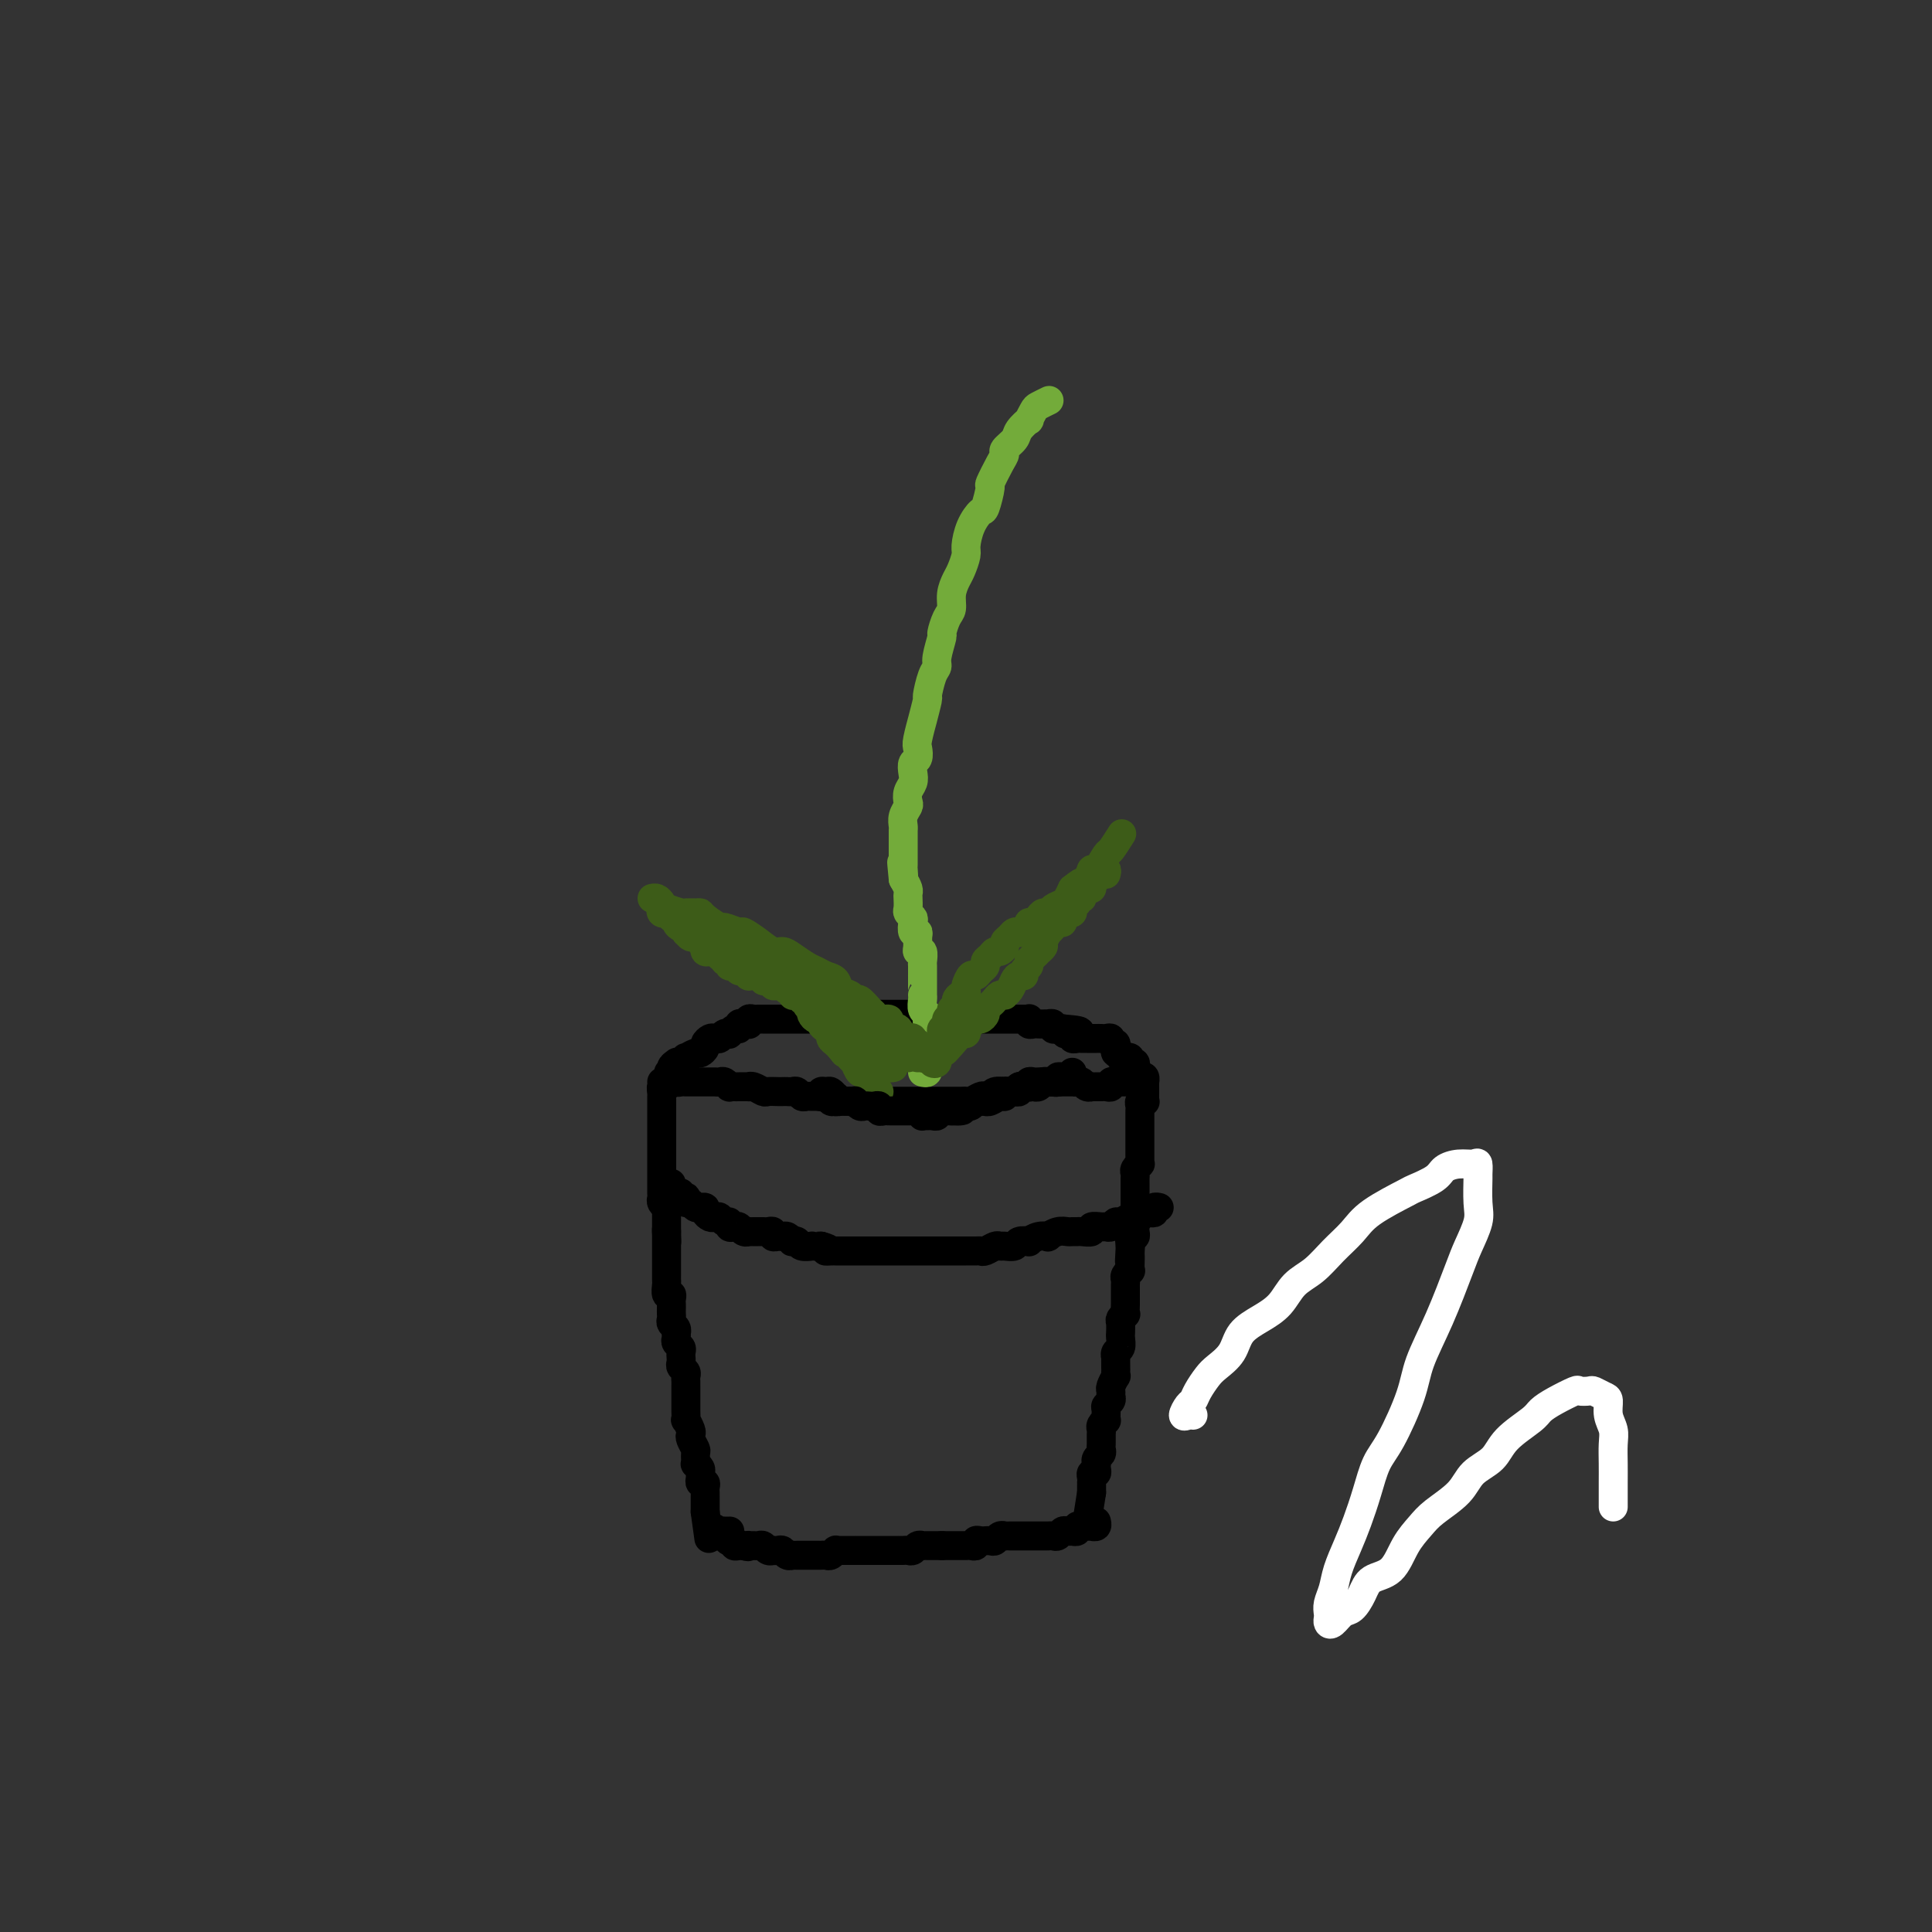 <svg viewBox='0 0 400 400' version='1.1' xmlns='http://www.w3.org/2000/svg' xmlns:xlink='http://www.w3.org/1999/xlink'><rect x="0" y="0" width="400" height="400" fill="#333333" stroke="none"/><g fill='none' stroke='#FFFFFF' stroke-width='6' stroke-linecap='round' stroke-linejoin='round'><path d='M247,293c-0.286,-0.055 -0.572,-0.111 -1,0c-0.428,0.111 -0.998,0.388 -1,0c-0.002,-0.388 0.565,-1.440 1,-2c0.435,-0.560 0.740,-0.627 1,-1c0.260,-0.373 0.477,-1.051 1,-2c0.523,-0.949 1.353,-2.169 2,-3c0.647,-0.831 1.111,-1.274 2,-2c0.889,-0.726 2.204,-1.734 3,-3c0.796,-1.266 1.073,-2.788 2,-4c0.927,-1.212 2.505,-2.112 4,-3c1.495,-0.888 2.907,-1.763 4,-3c1.093,-1.237 1.867,-2.836 3,-4c1.133,-1.164 2.627,-1.892 4,-3c1.373,-1.108 2.627,-2.597 4,-4c1.373,-1.403 2.865,-2.722 4,-4c1.135,-1.278 1.913,-2.517 4,-4c2.087,-1.483 5.482,-3.210 7,-4c1.518,-0.790 1.159,-0.642 2,-1c0.841,-0.358 2.880,-1.222 4,-2c1.120,-0.778 1.319,-1.469 2,-2c0.681,-0.531 1.843,-0.903 3,-1c1.157,-0.097 2.310,0.081 3,0c0.690,-0.081 0.919,-0.421 1,0c0.081,0.421 0.015,1.603 0,2c-0.015,0.397 0.020,0.008 0,1c-0.020,0.992 -0.094,3.364 0,5c0.094,1.636 0.355,2.537 0,4c-0.355,1.463 -1.325,3.489 -2,5c-0.675,1.511 -1.055,2.508 -2,5c-0.945,2.492 -2.455,6.478 -4,10c-1.545,3.522 -3.124,6.579 -4,9c-0.876,2.421 -1.050,4.205 -2,7c-0.950,2.795 -2.677,6.602 -4,9c-1.323,2.398 -2.242,3.386 -3,5c-0.758,1.614 -1.355,3.853 -2,6c-0.645,2.147 -1.340,4.203 -2,6c-0.660,1.797 -1.287,3.336 -2,5c-0.713,1.664 -1.511,3.454 -2,5c-0.489,1.546 -0.667,2.848 -1,4c-0.333,1.152 -0.819,2.153 -1,3c-0.181,0.847 -0.057,1.540 0,2c0.057,0.460 0.045,0.686 0,1c-0.045,0.314 -0.125,0.717 0,1c0.125,0.283 0.454,0.448 1,0c0.546,-0.448 1.308,-1.507 2,-2c0.692,-0.493 1.315,-0.421 2,-1c0.685,-0.579 1.433,-1.811 2,-3c0.567,-1.189 0.954,-2.337 2,-3c1.046,-0.663 2.752,-0.841 4,-2c1.248,-1.159 2.037,-3.301 3,-5c0.963,-1.699 2.100,-2.957 3,-4c0.900,-1.043 1.565,-1.870 3,-3c1.435,-1.130 3.642,-2.561 5,-4c1.358,-1.439 1.868,-2.885 3,-4c1.132,-1.115 2.885,-1.898 4,-3c1.115,-1.102 1.592,-2.523 3,-4c1.408,-1.477 3.749,-3.009 5,-4c1.251,-0.991 1.414,-1.442 2,-2c0.586,-0.558 1.595,-1.222 3,-2c1.405,-0.778 3.206,-1.669 4,-2c0.794,-0.331 0.581,-0.101 1,0c0.419,0.101 1.470,0.074 2,0c0.530,-0.074 0.538,-0.197 1,0c0.462,0.197 1.378,0.712 2,1c0.622,0.288 0.951,0.348 1,1c0.049,0.652 -0.183,1.895 0,3c0.183,1.105 0.781,2.072 1,3c0.219,0.928 0.059,1.816 0,3c-0.059,1.184 -0.016,2.665 0,4c0.016,1.335 0.005,2.524 0,4c-0.005,1.476 -0.002,3.238 0,5'/></g>
<g fill='none' stroke='#000000' stroke-width='6' stroke-linecap='round' stroke-linejoin='round'><path d='M137,226c0.000,0.000 0.000,0.000 0,0c0.000,0.000 0.000,0.000 0,0'/><path d='M137,224c0.392,-0.120 0.785,-0.240 1,0c0.215,0.240 0.254,0.839 0,1c-0.254,0.161 -0.800,-0.115 -1,0c-0.200,0.115 -0.054,0.622 0,1c0.054,0.378 0.014,0.626 0,1c-0.014,0.374 -0.004,0.874 0,1c0.004,0.126 0.001,-0.121 0,0c-0.001,0.121 -0.000,0.611 0,1c0.000,0.389 0.000,0.678 0,1c-0.000,0.322 -0.000,0.678 0,1c0.000,0.322 0.000,0.611 0,1c-0.000,0.389 -0.000,0.877 0,1c0.000,0.123 0.000,-0.121 0,0c-0.000,0.121 -0.000,0.606 0,1c0.000,0.394 0.000,0.697 0,1c-0.000,0.303 -0.000,0.607 0,1c0.000,0.393 0.000,0.875 0,1c-0.000,0.125 -0.000,-0.107 0,0c0.000,0.107 0.000,0.555 0,1c-0.000,0.445 -0.000,0.889 0,1c0.000,0.111 0.000,-0.112 0,0c-0.000,0.112 -0.000,0.559 0,1c0.000,0.441 0.000,0.877 0,1c-0.000,0.123 -0.000,-0.068 0,0c0.000,0.068 0.000,0.396 0,1c-0.000,0.604 -0.000,1.485 0,2c0.000,0.515 0.000,0.663 0,1c-0.000,0.337 -0.001,0.864 0,1c0.001,0.136 0.004,-0.117 0,0c-0.004,0.117 -0.015,0.605 0,1c0.015,0.395 0.057,0.697 0,1c-0.057,0.303 -0.211,0.606 0,1c0.211,0.394 0.789,0.878 1,1c0.211,0.122 0.057,-0.119 0,0c-0.057,0.119 -0.015,0.599 0,1c0.015,0.401 0.004,0.723 0,1c-0.004,0.277 -0.001,0.508 0,1c0.001,0.492 0.001,1.246 0,2'/><path d='M138,255c0.155,4.748 0.041,1.119 0,0c-0.041,-1.119 -0.011,0.274 0,1c0.011,0.726 0.003,0.786 0,1c-0.003,0.214 -0.001,0.582 0,1c0.001,0.418 0.000,0.885 0,1c-0.000,0.115 -0.000,-0.124 0,0c0.000,0.124 0.000,0.610 0,1c-0.000,0.390 -0.000,0.682 0,1c0.000,0.318 0.000,0.661 0,1c-0.000,0.339 -0.001,0.673 0,1c0.001,0.327 0.004,0.647 0,1c-0.004,0.353 -0.015,0.739 0,1c0.015,0.261 0.057,0.399 0,1c-0.057,0.601 -0.211,1.667 0,2c0.211,0.333 0.789,-0.065 1,0c0.211,0.065 0.057,0.595 0,1c-0.057,0.405 -0.016,0.686 0,1c0.016,0.314 0.008,0.661 0,1c-0.008,0.339 -0.016,0.669 0,1c0.016,0.331 0.057,0.662 0,1c-0.057,0.338 -0.211,0.682 0,1c0.211,0.318 0.788,0.610 1,1c0.212,0.390 0.061,0.878 0,1c-0.061,0.122 -0.030,-0.122 0,0c0.030,0.122 0.061,0.611 0,1c-0.061,0.389 -0.212,0.678 0,1c0.212,0.322 0.789,0.678 1,1c0.211,0.322 0.055,0.611 0,1c-0.055,0.389 -0.011,0.878 0,1c0.011,0.122 -0.011,-0.122 0,0c0.011,0.122 0.056,0.610 0,1c-0.056,0.390 -0.211,0.681 0,1c0.211,0.319 0.789,0.667 1,1c0.211,0.333 0.057,0.652 0,1c-0.057,0.348 -0.015,0.723 0,1c0.015,0.277 0.004,0.454 0,1c-0.004,0.546 -0.001,1.461 0,2c0.001,0.539 -0.001,0.703 0,1c0.001,0.297 0.004,0.727 0,1c-0.004,0.273 -0.015,0.388 0,1c0.015,0.612 0.056,1.721 0,2c-0.056,0.279 -0.207,-0.272 0,0c0.207,0.272 0.773,1.367 1,2c0.227,0.633 0.114,0.804 0,1c-0.114,0.196 -0.228,0.416 0,1c0.228,0.584 0.797,1.533 1,2c0.203,0.467 0.040,0.454 0,1c-0.040,0.546 0.042,1.652 0,2c-0.042,0.348 -0.208,-0.060 0,0c0.208,0.060 0.792,0.590 1,1c0.208,0.410 0.042,0.701 0,1c-0.042,0.299 0.041,0.605 0,1c-0.041,0.395 -0.207,0.879 0,1c0.207,0.121 0.788,-0.121 1,0c0.212,0.121 0.057,0.606 0,1c-0.057,0.394 -0.015,0.698 0,1c0.015,0.302 0.004,0.602 0,1c-0.004,0.398 -0.001,0.894 0,1c0.001,0.106 0.000,-0.178 0,0c-0.000,0.178 -0.000,0.817 0,1c0.000,0.183 0.000,-0.091 0,0c-0.000,0.091 -0.000,0.545 0,1'/><path d='M146,313c1.333,9.667 0.667,4.833 0,0'/><path d='M141,224c-0.451,0.008 -0.901,0.015 -1,0c-0.099,-0.015 0.155,-0.053 0,0c-0.155,0.053 -0.718,0.196 -1,0c-0.282,-0.196 -0.282,-0.732 0,-1c0.282,-0.268 0.846,-0.268 1,0c0.154,0.268 -0.103,0.804 0,1c0.103,0.196 0.567,0.053 1,0c0.433,-0.053 0.837,-0.014 1,0c0.163,0.014 0.085,0.004 0,0c-0.085,-0.004 -0.176,-0.001 0,0c0.176,0.001 0.621,0.000 1,0c0.379,-0.000 0.693,-0.000 1,0c0.307,0.000 0.607,-0.000 1,0c0.393,0.000 0.879,0.000 1,0c0.121,-0.000 -0.123,-0.001 0,0c0.123,0.001 0.611,0.004 1,0c0.389,-0.004 0.678,-0.015 1,0c0.322,0.015 0.678,0.057 1,0c0.322,-0.057 0.610,-0.211 1,0c0.390,0.211 0.883,0.789 1,1c0.117,0.211 -0.141,0.057 0,0c0.141,-0.057 0.681,-0.016 1,0c0.319,0.016 0.418,0.008 1,0c0.582,-0.008 1.646,-0.016 2,0c0.354,0.016 -0.004,0.057 0,0c0.004,-0.057 0.368,-0.211 1,0c0.632,0.211 1.531,0.789 2,1c0.469,0.211 0.507,0.057 1,0c0.493,-0.057 1.442,-0.016 2,0c0.558,0.016 0.727,0.008 1,0c0.273,-0.008 0.651,-0.016 1,0c0.349,0.016 0.671,0.057 1,0c0.329,-0.057 0.666,-0.211 1,0c0.334,0.211 0.667,0.789 1,1c0.333,0.211 0.667,0.056 1,0c0.333,-0.056 0.667,-0.011 1,0c0.333,0.011 0.667,-0.011 1,0c0.333,0.011 0.667,0.056 1,0c0.333,-0.056 0.666,-0.211 1,0c0.334,0.211 0.668,0.789 1,1c0.332,0.211 0.663,0.057 1,0c0.337,-0.057 0.682,-0.015 1,0c0.318,0.015 0.610,0.004 1,0c0.390,-0.004 0.878,-0.001 1,0c0.122,0.001 -0.121,0.000 0,0c0.121,-0.000 0.606,-0.000 1,0c0.394,0.000 0.697,0.000 1,0'/><path d='M178,228c5.903,0.619 2.159,0.166 1,0c-1.159,-0.166 0.267,-0.044 1,0c0.733,0.044 0.774,0.012 1,0c0.226,-0.012 0.638,-0.003 1,0c0.362,0.003 0.673,0.001 1,0c0.327,-0.001 0.669,-0.000 1,0c0.331,0.000 0.652,0.000 1,0c0.348,-0.000 0.725,-0.000 1,0c0.275,0.000 0.450,0.000 1,0c0.550,-0.000 1.475,-0.000 2,0c0.525,0.000 0.652,0.000 1,0c0.348,-0.000 0.919,-0.000 1,0c0.081,0.000 -0.329,0.000 0,0c0.329,-0.000 1.397,-0.000 2,0c0.603,0.000 0.743,0.000 1,0c0.257,-0.000 0.632,-0.000 1,0c0.368,0.000 0.727,0.001 1,0c0.273,-0.001 0.458,-0.004 1,0c0.542,0.004 1.440,0.015 2,0c0.560,-0.015 0.780,-0.056 1,0c0.220,0.056 0.439,0.207 1,0c0.561,-0.207 1.465,-0.773 2,-1c0.535,-0.227 0.702,-0.114 1,0c0.298,0.114 0.728,0.228 1,0c0.272,-0.228 0.386,-0.797 1,-1c0.614,-0.203 1.726,-0.040 2,0c0.274,0.040 -0.292,-0.042 0,0c0.292,0.042 1.440,0.208 2,0c0.560,-0.208 0.531,-0.792 1,-1c0.469,-0.208 1.435,-0.042 2,0c0.565,0.042 0.729,-0.041 1,0c0.271,0.041 0.650,0.207 1,0c0.350,-0.207 0.670,-0.788 1,-1c0.330,-0.212 0.671,-0.057 1,0c0.329,0.057 0.648,0.015 1,0c0.352,-0.015 0.738,-0.004 1,0c0.262,0.004 0.399,0.000 1,0c0.601,-0.000 1.666,0.004 2,0c0.334,-0.004 -0.064,-0.015 0,0c0.064,0.015 0.591,0.057 1,0c0.409,-0.057 0.701,-0.211 1,0c0.299,0.211 0.605,0.789 1,1c0.395,0.211 0.879,0.056 1,0c0.121,-0.056 -0.121,-0.014 0,0c0.121,0.014 0.606,0.000 1,0c0.394,-0.000 0.697,0.014 1,0c0.303,-0.014 0.606,-0.056 1,0c0.394,0.056 0.880,0.211 1,0c0.120,-0.211 -0.126,-0.789 0,-1c0.126,-0.211 0.625,-0.057 1,0c0.375,0.057 0.626,0.015 1,0c0.374,-0.015 0.871,-0.004 1,0c0.129,0.004 -0.110,0.001 0,0c0.110,-0.001 0.568,-0.000 1,0c0.432,0.000 0.838,0.000 1,0c0.162,-0.000 0.081,-0.000 0,0'/><path d='M236,223c0.423,-0.120 0.845,-0.239 1,0c0.155,0.239 0.042,0.837 0,1c-0.042,0.163 -0.011,-0.110 0,0c0.011,0.110 0.004,0.604 0,1c-0.004,0.396 -0.005,0.694 0,1c0.005,0.306 0.015,0.621 0,1c-0.015,0.379 -0.057,0.822 0,1c0.057,0.178 0.211,0.089 0,0c-0.211,-0.089 -0.789,-0.179 -1,0c-0.211,0.179 -0.057,0.626 0,1c0.057,0.374 0.015,0.674 0,1c-0.015,0.326 -0.004,0.679 0,1c0.004,0.321 0.001,0.611 0,1c-0.001,0.389 -0.000,0.877 0,1c0.000,0.123 0.000,-0.121 0,0c-0.000,0.121 -0.000,0.606 0,1c0.000,0.394 0.000,0.697 0,1c-0.000,0.303 -0.000,0.606 0,1c0.000,0.394 0.000,0.879 0,1c-0.000,0.121 -0.000,-0.121 0,0c0.000,0.121 0.001,0.606 0,1c-0.001,0.394 -0.004,0.697 0,1c0.004,0.303 0.015,0.606 0,1c-0.015,0.394 -0.057,0.879 0,1c0.057,0.121 0.211,-0.122 0,0c-0.211,0.122 -0.789,0.610 -1,1c-0.211,0.390 -0.057,0.682 0,1c0.057,0.318 0.015,0.663 0,1c-0.015,0.337 -0.004,0.668 0,1c0.004,0.332 0.001,0.666 0,1c-0.001,0.334 -0.000,0.667 0,1c0.000,0.333 0.000,0.667 0,1c-0.000,0.333 -0.000,0.667 0,1c0.000,0.333 0.000,0.667 0,1c-0.000,0.333 -0.000,0.666 0,1c0.000,0.334 0.001,0.668 0,1c-0.001,0.332 -0.004,0.662 0,1c0.004,0.338 0.015,0.685 0,1c-0.015,0.315 -0.056,0.600 0,1c0.056,0.400 0.207,0.915 0,1c-0.207,0.085 -0.774,-0.262 -1,0c-0.226,0.262 -0.113,1.131 0,2'/><path d='M234,258c-0.309,5.655 -0.083,2.294 0,1c0.083,-1.294 0.023,-0.519 0,0c-0.023,0.519 -0.010,0.783 0,1c0.010,0.217 0.017,0.387 0,1c-0.017,0.613 -0.057,1.670 0,2c0.057,0.330 0.211,-0.067 0,0c-0.211,0.067 -0.789,0.596 -1,1c-0.211,0.404 -0.057,0.682 0,1c0.057,0.318 0.015,0.677 0,1c-0.015,0.323 -0.004,0.610 0,1c0.004,0.390 0.001,0.883 0,1c-0.001,0.117 0.001,-0.141 0,0c-0.001,0.141 -0.004,0.682 0,1c0.004,0.318 0.015,0.413 0,1c-0.015,0.587 -0.057,1.668 0,2c0.057,0.332 0.211,-0.083 0,0c-0.211,0.083 -0.789,0.665 -1,1c-0.211,0.335 -0.056,0.422 0,1c0.056,0.578 0.011,1.646 0,2c-0.011,0.354 0.011,-0.006 0,0c-0.011,0.006 -0.056,0.378 0,1c0.056,0.622 0.211,1.494 0,2c-0.211,0.506 -0.789,0.646 -1,1c-0.211,0.354 -0.057,0.922 0,1c0.057,0.078 0.016,-0.335 0,0c-0.016,0.335 -0.008,1.417 0,2c0.008,0.583 0.016,0.667 0,1c-0.016,0.333 -0.057,0.915 0,1c0.057,0.085 0.212,-0.328 0,0c-0.212,0.328 -0.793,1.398 -1,2c-0.207,0.602 -0.041,0.737 0,1c0.041,0.263 -0.042,0.652 0,1c0.042,0.348 0.208,0.653 0,1c-0.208,0.347 -0.792,0.737 -1,1c-0.208,0.263 -0.042,0.399 0,1c0.042,0.601 -0.041,1.666 0,2c0.041,0.334 0.207,-0.064 0,0c-0.207,0.064 -0.788,0.591 -1,1c-0.212,0.409 -0.057,0.701 0,1c0.057,0.299 0.015,0.605 0,1c-0.015,0.395 -0.003,0.879 0,1c0.003,0.121 -0.003,-0.123 0,0c0.003,0.123 0.015,0.611 0,1c-0.015,0.389 -0.056,0.678 0,1c0.056,0.322 0.211,0.677 0,1c-0.211,0.323 -0.788,0.612 -1,1c-0.212,0.388 -0.061,0.874 0,1c0.061,0.126 0.030,-0.107 0,0c-0.030,0.107 -0.061,0.554 0,1c0.061,0.446 0.212,0.889 0,1c-0.212,0.111 -0.789,-0.111 -1,0c-0.211,0.111 -0.057,0.555 0,1c0.057,0.445 0.015,0.893 0,1c-0.015,0.107 -0.004,-0.125 0,0c0.004,0.125 0.001,0.607 0,1c-0.001,0.393 -0.001,0.696 0,1'/><path d='M226,309c-1.333,8.500 -0.667,4.250 0,0'/><path d='M151,317c0.091,-0.003 0.182,-0.006 0,0c-0.182,0.006 -0.638,0.020 -1,0c-0.362,-0.020 -0.629,-0.073 -1,0c-0.371,0.073 -0.846,0.272 -1,0c-0.154,-0.272 0.014,-1.015 0,-1c-0.014,0.015 -0.210,0.788 0,1c0.210,0.212 0.827,-0.136 1,0c0.173,0.136 -0.098,0.755 0,1c0.098,0.245 0.566,0.117 1,0c0.434,-0.117 0.833,-0.224 1,0c0.167,0.224 0.100,0.778 0,1c-0.100,0.222 -0.234,0.112 0,0c0.234,-0.112 0.836,-0.226 1,0c0.164,0.226 -0.110,0.792 0,1c0.110,0.208 0.603,0.060 1,0c0.397,-0.060 0.699,-0.030 1,0'/><path d='M154,320c1.168,0.464 1.086,0.123 1,0c-0.086,-0.123 -0.178,-0.029 0,0c0.178,0.029 0.626,-0.006 1,0c0.374,0.006 0.674,0.054 1,0c0.326,-0.054 0.679,-0.210 1,0c0.321,0.210 0.611,0.787 1,1c0.389,0.213 0.877,0.061 1,0c0.123,-0.061 -0.121,-0.030 0,0c0.121,0.030 0.606,0.061 1,0c0.394,-0.061 0.697,-0.212 1,0c0.303,0.212 0.606,0.789 1,1c0.394,0.211 0.879,0.057 1,0c0.121,-0.057 -0.121,-0.015 0,0c0.121,0.015 0.606,0.004 1,0c0.394,-0.004 0.697,-0.001 1,0c0.303,0.001 0.606,0.000 1,0c0.394,-0.000 0.879,-0.000 1,0c0.121,0.000 -0.123,0.001 0,0c0.123,-0.001 0.611,-0.004 1,0c0.389,0.004 0.678,0.015 1,0c0.322,-0.015 0.677,-0.057 1,0c0.323,0.057 0.615,0.211 1,0c0.385,-0.211 0.864,-0.789 1,-1c0.136,-0.211 -0.069,-0.057 0,0c0.069,0.057 0.414,0.015 1,0c0.586,-0.015 1.414,-0.004 2,0c0.586,0.004 0.931,0.001 1,0c0.069,-0.001 -0.136,-0.000 0,0c0.136,0.000 0.615,0.000 1,0c0.385,-0.000 0.677,-0.000 1,0c0.323,0.000 0.678,0.000 1,0c0.322,-0.000 0.611,-0.000 1,0c0.389,0.000 0.877,-0.000 1,0c0.123,0.000 -0.121,0.000 0,0c0.121,-0.000 0.606,-0.000 1,0c0.394,0.000 0.697,0.000 1,0c0.303,-0.000 0.606,-0.000 1,0c0.394,0.000 0.879,0.001 1,0c0.121,-0.001 -0.123,-0.004 0,0c0.123,0.004 0.611,0.015 1,0c0.389,-0.015 0.678,-0.057 1,0c0.322,0.057 0.678,0.211 1,0c0.322,-0.211 0.611,-0.789 1,-1c0.389,-0.211 0.877,-0.057 1,0c0.123,0.057 -0.121,0.015 0,0c0.121,-0.015 0.607,-0.004 1,0c0.393,0.004 0.693,0.001 1,0c0.307,-0.001 0.621,-0.000 1,0c0.379,0.000 0.823,0.000 1,0c0.177,-0.000 0.089,-0.000 0,0'/><path d='M195,320c6.582,0.000 2.537,0.000 1,0c-1.537,-0.000 -0.566,-0.000 0,0c0.566,0.000 0.725,0.000 1,0c0.275,-0.000 0.665,-0.000 1,0c0.335,0.000 0.616,0.001 1,0c0.384,-0.001 0.873,-0.004 1,0c0.127,0.004 -0.107,0.015 0,0c0.107,-0.015 0.554,-0.057 1,0c0.446,0.057 0.889,0.211 1,0c0.111,-0.211 -0.111,-0.789 0,-1c0.111,-0.211 0.555,-0.056 1,0c0.445,0.056 0.893,0.011 1,0c0.107,-0.011 -0.125,0.011 0,0c0.125,-0.011 0.607,-0.056 1,0c0.393,0.056 0.697,0.211 1,0c0.303,-0.211 0.606,-0.789 1,-1c0.394,-0.211 0.879,-0.057 1,0c0.121,0.057 -0.123,0.015 0,0c0.123,-0.015 0.611,-0.004 1,0c0.389,0.004 0.678,0.001 1,0c0.322,-0.001 0.678,-0.000 1,0c0.322,0.000 0.611,0.000 1,0c0.389,-0.000 0.877,-0.000 1,0c0.123,0.000 -0.121,-0.000 0,0c0.121,0.000 0.606,0.000 1,0c0.394,-0.000 0.697,-0.000 1,0c0.303,0.000 0.606,0.001 1,0c0.394,-0.001 0.879,-0.004 1,0c0.121,0.004 -0.123,0.015 0,0c0.123,-0.015 0.611,-0.057 1,0c0.389,0.057 0.677,0.211 1,0c0.323,-0.211 0.679,-0.788 1,-1c0.321,-0.212 0.607,-0.061 1,0c0.393,0.061 0.893,0.030 1,0c0.107,-0.030 -0.179,-0.061 0,0c0.179,0.061 0.822,0.212 1,0c0.178,-0.212 -0.111,-0.789 0,-1c0.111,-0.211 0.622,-0.055 1,0c0.378,0.055 0.623,0.011 1,0c0.377,-0.011 0.886,0.011 1,0c0.114,-0.011 -0.165,-0.054 0,0c0.165,0.054 0.775,0.207 1,0c0.225,-0.207 0.064,-0.773 0,-1c-0.064,-0.227 -0.032,-0.113 0,0'/><path d='M139,245c-0.398,0.414 -0.796,0.828 -1,1c-0.204,0.172 -0.213,0.102 0,0c0.213,-0.102 0.649,-0.237 1,0c0.351,0.237 0.616,0.847 1,1c0.384,0.153 0.887,-0.151 1,0c0.113,0.151 -0.163,0.757 0,1c0.163,0.243 0.764,0.121 1,0c0.236,-0.121 0.106,-0.243 0,0c-0.106,0.243 -0.187,0.850 0,1c0.187,0.150 0.643,-0.157 1,0c0.357,0.157 0.617,0.777 1,1c0.383,0.223 0.890,0.049 1,0c0.110,-0.049 -0.178,0.026 0,0c0.178,-0.026 0.821,-0.152 1,0c0.179,0.152 -0.107,0.581 0,1c0.107,0.419 0.607,0.829 1,1c0.393,0.171 0.679,0.102 1,0c0.321,-0.102 0.677,-0.237 1,0c0.323,0.237 0.611,0.847 1,1c0.389,0.153 0.877,-0.151 1,0c0.123,0.151 -0.121,0.759 0,1c0.121,0.241 0.606,0.117 1,0c0.394,-0.117 0.697,-0.228 1,0c0.303,0.228 0.606,0.793 1,1c0.394,0.207 0.879,0.055 1,0c0.121,-0.055 -0.123,-0.015 0,0c0.123,0.015 0.611,0.003 1,0c0.389,-0.003 0.678,0.003 1,0c0.322,-0.003 0.678,-0.015 1,0c0.322,0.015 0.611,0.057 1,0c0.389,-0.057 0.877,-0.212 1,0c0.123,0.212 -0.121,0.793 0,1c0.121,0.207 0.606,0.042 1,0c0.394,-0.042 0.697,0.040 1,0c0.303,-0.040 0.605,-0.203 1,0c0.395,0.203 0.884,0.772 1,1c0.116,0.228 -0.142,0.114 0,0c0.142,-0.114 0.682,-0.227 1,0c0.318,0.227 0.414,0.793 1,1c0.586,0.207 1.662,0.056 2,0c0.338,-0.056 -0.063,-0.015 0,0c0.063,0.015 0.589,0.004 1,0c0.411,-0.004 0.705,-0.002 1,0'/><path d='M170,258c2.658,0.691 1.304,0.917 1,1c-0.304,0.083 0.443,0.022 1,0c0.557,-0.022 0.923,-0.006 1,0c0.077,0.006 -0.134,0.002 0,0c0.134,-0.002 0.613,-0.000 1,0c0.387,0.000 0.681,0.000 1,0c0.319,-0.000 0.663,-0.000 1,0c0.337,0.000 0.668,0.000 1,0c0.332,-0.000 0.666,-0.000 1,0c0.334,0.000 0.667,0.000 1,0c0.333,-0.000 0.667,-0.000 1,0c0.333,0.000 0.667,0.000 1,0c0.333,-0.000 0.667,-0.000 1,0c0.333,0.000 0.666,0.000 1,0c0.334,-0.000 0.671,-0.000 1,0c0.329,0.000 0.652,0.000 1,0c0.348,-0.000 0.723,-0.000 1,0c0.277,0.000 0.456,0.000 1,0c0.544,-0.000 1.454,-0.000 2,0c0.546,0.000 0.729,0.000 1,0c0.271,-0.000 0.631,-0.000 1,0c0.369,0.000 0.747,0.000 1,0c0.253,-0.000 0.381,-0.000 1,0c0.619,0.000 1.729,0.000 2,0c0.271,-0.000 -0.297,-0.000 0,0c0.297,0.000 1.459,0.000 2,0c0.541,-0.000 0.460,-0.000 1,0c0.540,0.000 1.702,0.001 2,0c0.298,-0.001 -0.267,-0.004 0,0c0.267,0.004 1.367,0.015 2,0c0.633,-0.015 0.798,-0.057 1,0c0.202,0.057 0.439,0.212 1,0c0.561,-0.212 1.444,-0.793 2,-1c0.556,-0.207 0.784,-0.042 1,0c0.216,0.042 0.421,-0.040 1,0c0.579,0.040 1.534,0.203 2,0c0.466,-0.203 0.444,-0.773 1,-1c0.556,-0.227 1.688,-0.112 2,0c0.312,0.112 -0.198,0.223 0,0c0.198,-0.223 1.103,-0.778 2,-1c0.897,-0.222 1.784,-0.112 2,0c0.216,0.112 -0.240,0.226 0,0c0.240,-0.226 1.176,-0.793 2,-1c0.824,-0.207 1.535,-0.054 2,0c0.465,0.054 0.683,0.011 1,0c0.317,-0.011 0.733,0.011 1,0c0.267,-0.011 0.386,-0.056 1,0c0.614,0.056 1.723,0.212 2,0c0.277,-0.212 -0.276,-0.793 0,-1c0.276,-0.207 1.382,-0.040 2,0c0.618,0.040 0.746,-0.046 1,0c0.254,0.046 0.632,0.223 1,0c0.368,-0.223 0.725,-0.844 1,-1c0.275,-0.156 0.469,0.155 1,0c0.531,-0.155 1.399,-0.777 2,-1c0.601,-0.223 0.934,-0.046 1,0c0.066,0.046 -0.136,-0.039 0,0c0.136,0.039 0.610,0.203 1,0c0.390,-0.203 0.697,-0.772 1,-1c0.303,-0.228 0.603,-0.113 1,0c0.397,0.113 0.890,0.226 1,0c0.110,-0.226 -0.163,-0.792 0,-1c0.163,-0.208 0.761,-0.060 1,0c0.239,0.060 0.120,0.030 0,0'/><path d='M140,220c-0.462,0.307 -0.923,0.614 -1,1c-0.077,0.386 0.232,0.851 0,1c-0.232,0.149 -1.005,-0.016 -1,0c0.005,0.016 0.789,0.214 1,0c0.211,-0.214 -0.150,-0.841 0,-1c0.150,-0.159 0.811,0.149 1,0c0.189,-0.149 -0.095,-0.757 0,-1c0.095,-0.243 0.568,-0.122 1,0c0.432,0.122 0.822,0.244 1,0c0.178,-0.244 0.143,-0.853 0,-1c-0.143,-0.147 -0.393,0.168 0,0c0.393,-0.168 1.429,-0.819 2,-1c0.571,-0.181 0.678,0.109 1,0c0.322,-0.109 0.860,-0.617 1,-1c0.140,-0.383 -0.117,-0.642 0,-1c0.117,-0.358 0.610,-0.814 1,-1c0.390,-0.186 0.678,-0.101 1,0c0.322,0.101 0.677,0.219 1,0c0.323,-0.219 0.612,-0.776 1,-1c0.388,-0.224 0.874,-0.116 1,0c0.126,0.116 -0.107,0.242 0,0c0.107,-0.242 0.554,-0.850 1,-1c0.446,-0.150 0.890,0.157 1,0c0.110,-0.157 -0.115,-0.778 0,-1c0.115,-0.222 0.570,-0.045 1,0c0.430,0.045 0.836,-0.040 1,0c0.164,0.040 0.085,0.207 0,0c-0.085,-0.207 -0.178,-0.788 0,-1c0.178,-0.212 0.626,-0.057 1,0c0.374,0.057 0.674,0.015 1,0c0.326,-0.015 0.679,-0.004 1,0c0.321,0.004 0.611,0.001 1,0c0.389,-0.001 0.877,-0.000 1,0c0.123,0.000 -0.121,0.000 0,0c0.121,-0.000 0.606,-0.000 1,0c0.394,0.000 0.697,0.000 1,0c0.303,-0.000 0.606,-0.000 1,0c0.394,0.000 0.879,0.000 1,0c0.121,-0.000 -0.121,-0.000 0,0c0.121,0.000 0.606,0.000 1,0c0.394,-0.000 0.696,-0.000 1,0c0.304,0.000 0.610,0.000 1,0c0.390,-0.000 0.864,-0.000 1,0c0.136,0.000 -0.066,0.000 0,0c0.066,-0.000 0.399,-0.000 1,0c0.601,0.000 1.470,0.000 2,0c0.530,-0.000 0.719,-0.000 1,0c0.281,0.000 0.653,0.000 1,0c0.347,-0.000 0.670,-0.000 1,0c0.330,0.000 0.666,0.000 1,0c0.334,-0.000 0.667,0.000 1,0c0.333,0.000 0.667,0.000 1,0c0.333,0.000 0.667,0.000 1,0'/><path d='M178,211c3.271,0.061 1.450,0.212 1,0c-0.450,-0.212 0.471,-0.789 1,-1c0.529,-0.211 0.667,-0.057 1,0c0.333,0.057 0.863,0.015 1,0c0.137,-0.015 -0.117,-0.004 0,0c0.117,0.004 0.605,0.001 1,0c0.395,-0.001 0.697,-0.000 1,0c0.303,0.000 0.606,-0.000 1,0c0.394,0.000 0.879,0.000 1,0c0.121,-0.000 -0.123,-0.001 0,0c0.123,0.001 0.611,0.004 1,0c0.389,-0.004 0.678,-0.015 1,0c0.322,0.015 0.678,0.057 1,0c0.322,-0.057 0.611,-0.211 1,0c0.389,0.211 0.877,0.789 1,1c0.123,0.211 -0.121,0.057 0,0c0.121,-0.057 0.606,-0.015 1,0c0.394,0.015 0.697,0.004 1,0c0.303,-0.004 0.606,-0.001 1,0c0.394,0.001 0.880,0.000 1,0c0.120,-0.000 -0.126,-0.000 0,0c0.126,0.000 0.625,0.000 1,0c0.375,-0.000 0.626,-0.000 1,0c0.374,0.000 0.870,0.000 1,0c0.130,-0.000 -0.106,-0.000 0,0c0.106,0.000 0.553,0.000 1,0c0.447,-0.000 0.893,-0.000 1,0c0.107,0.000 -0.125,0.000 0,0c0.125,-0.000 0.607,-0.000 1,0c0.393,0.000 0.697,-0.000 1,0c0.303,0.000 0.606,0.000 1,0c0.394,-0.000 0.879,-0.000 1,0c0.121,0.000 -0.121,0.000 0,0c0.121,-0.000 0.606,-0.000 1,0c0.394,0.000 0.697,0.000 1,0c0.303,-0.000 0.606,-0.000 1,0c0.394,0.000 0.879,0.000 1,0c0.121,-0.000 -0.123,-0.000 0,0c0.123,0.000 0.611,0.000 1,0c0.389,-0.000 0.679,-0.001 1,0c0.321,0.001 0.674,0.004 1,0c0.326,-0.004 0.626,-0.015 1,0c0.374,0.015 0.821,0.057 1,0c0.179,-0.057 0.089,-0.211 0,0c-0.089,0.211 -0.177,0.789 0,1c0.177,0.211 0.621,0.057 1,0c0.379,-0.057 0.694,-0.016 1,0c0.306,0.016 0.603,0.008 1,0c0.397,-0.008 0.894,-0.016 1,0c0.106,0.016 -0.179,0.057 0,0c0.179,-0.057 0.821,-0.211 1,0c0.179,0.211 -0.106,0.788 0,1c0.106,0.212 0.602,0.061 1,0c0.398,-0.061 0.699,-0.030 1,0'/><path d='M220,213c6.664,0.532 2.325,0.860 1,1c-1.325,0.140 0.366,0.090 1,0c0.634,-0.090 0.211,-0.220 0,0c-0.211,0.220 -0.210,0.791 0,1c0.210,0.209 0.630,0.056 1,0c0.370,-0.056 0.691,-0.015 1,0c0.309,0.015 0.608,0.004 1,0c0.392,-0.004 0.878,-0.001 1,0c0.122,0.001 -0.121,-0.001 0,0c0.121,0.001 0.606,0.004 1,0c0.394,-0.004 0.698,-0.016 1,0c0.302,0.016 0.603,0.061 1,0c0.397,-0.061 0.891,-0.228 1,0c0.109,0.228 -0.168,0.850 0,1c0.168,0.150 0.781,-0.171 1,0c0.219,0.171 0.043,0.834 0,1c-0.043,0.166 0.045,-0.166 0,0c-0.045,0.166 -0.223,0.829 0,1c0.223,0.171 0.849,-0.152 1,0c0.151,0.152 -0.171,0.777 0,1c0.171,0.223 0.834,0.045 1,0c0.166,-0.045 -0.166,0.045 0,0c0.166,-0.045 0.829,-0.223 1,0c0.171,0.223 -0.150,0.848 0,1c0.150,0.152 0.772,-0.169 1,0c0.228,0.169 0.061,0.829 0,1c-0.061,0.171 -0.016,-0.146 0,0c0.016,0.146 0.005,0.756 0,1c-0.005,0.244 -0.002,0.122 0,0'/></g>
<g fill='none' stroke='#73AB3A' stroke-width='6' stroke-linecap='round' stroke-linejoin='round'><path d='M191,222c0.423,0.092 0.845,0.184 1,0c0.155,-0.184 0.041,-0.645 0,-1c-0.041,-0.355 -0.011,-0.606 0,-1c0.011,-0.394 0.003,-0.933 0,-1c-0.003,-0.067 -0.001,0.337 0,0c0.001,-0.337 0.000,-1.414 0,-2c-0.000,-0.586 -0.000,-0.682 0,-1c0.000,-0.318 0.000,-0.859 0,-1c-0.000,-0.141 -0.000,0.117 0,0c0.000,-0.117 0.001,-0.609 0,-1c-0.001,-0.391 -0.004,-0.681 0,-1c0.004,-0.319 0.015,-0.666 0,-1c-0.015,-0.334 -0.057,-0.654 0,-1c0.057,-0.346 0.211,-0.720 0,-1c-0.211,-0.280 -0.789,-0.468 -1,-1c-0.211,-0.532 -0.057,-1.408 0,-2c0.057,-0.592 0.015,-0.899 0,-1c-0.015,-0.101 -0.004,0.004 0,0c0.004,-0.004 0.001,-0.118 0,-1c-0.001,-0.882 0.001,-2.531 0,-3c-0.001,-0.469 -0.004,0.243 0,0c0.004,-0.243 0.015,-1.440 0,-2c-0.015,-0.560 -0.057,-0.482 0,-1c0.057,-0.518 0.212,-1.632 0,-2c-0.212,-0.368 -0.793,0.008 -1,0c-0.207,-0.008 -0.042,-0.401 0,-1c0.042,-0.599 -0.040,-1.403 0,-2c0.040,-0.597 0.203,-0.986 0,-1c-0.203,-0.014 -0.772,0.348 -1,0c-0.228,-0.348 -0.113,-1.406 0,-2c0.113,-0.594 0.226,-0.723 0,-1c-0.226,-0.277 -0.792,-0.704 -1,-1c-0.208,-0.296 -0.059,-0.463 0,-1c0.059,-0.537 0.026,-1.443 0,-2c-0.026,-0.557 -0.045,-0.765 0,-1c0.045,-0.235 0.156,-0.496 0,-1c-0.156,-0.504 -0.578,-1.252 -1,-2'/><path d='M187,182c-0.619,-6.358 -0.166,-2.253 0,-1c0.166,1.253 0.044,-0.346 0,-1c-0.044,-0.654 -0.012,-0.364 0,-1c0.012,-0.636 0.003,-2.197 0,-3c-0.003,-0.803 -0.002,-0.848 0,-1c0.002,-0.152 0.004,-0.412 0,-1c-0.004,-0.588 -0.015,-1.505 0,-2c0.015,-0.495 0.056,-0.569 0,-1c-0.056,-0.431 -0.207,-1.218 0,-2c0.207,-0.782 0.774,-1.560 1,-2c0.226,-0.440 0.112,-0.542 0,-1c-0.112,-0.458 -0.223,-1.274 0,-2c0.223,-0.726 0.778,-1.364 1,-2c0.222,-0.636 0.111,-1.270 0,-2c-0.111,-0.730 -0.222,-1.557 0,-2c0.222,-0.443 0.776,-0.503 1,-1c0.224,-0.497 0.116,-1.430 0,-2c-0.116,-0.570 -0.242,-0.776 0,-2c0.242,-1.224 0.852,-3.466 1,-4c0.148,-0.534 -0.167,0.639 0,0c0.167,-0.639 0.814,-3.089 1,-4c0.186,-0.911 -0.090,-0.283 0,-1c0.090,-0.717 0.545,-2.778 1,-4c0.455,-1.222 0.909,-1.605 1,-2c0.091,-0.395 -0.182,-0.801 0,-2c0.182,-1.199 0.818,-3.192 1,-4c0.182,-0.808 -0.092,-0.433 0,-1c0.092,-0.567 0.549,-2.076 1,-3c0.451,-0.924 0.895,-1.263 1,-2c0.105,-0.737 -0.130,-1.872 0,-3c0.130,-1.128 0.625,-2.248 1,-3c0.375,-0.752 0.629,-1.137 1,-2c0.371,-0.863 0.858,-2.203 1,-3c0.142,-0.797 -0.063,-1.052 0,-2c0.063,-0.948 0.393,-2.590 1,-4c0.607,-1.410 1.489,-2.587 2,-3c0.511,-0.413 0.649,-0.061 1,-1c0.351,-0.939 0.915,-3.168 1,-4c0.085,-0.832 -0.310,-0.268 0,-1c0.310,-0.732 1.325,-2.762 2,-4c0.675,-1.238 1.012,-1.685 1,-2c-0.012,-0.315 -0.372,-0.499 0,-1c0.372,-0.501 1.476,-1.318 2,-2c0.524,-0.682 0.468,-1.229 1,-2c0.532,-0.771 1.653,-1.765 2,-2c0.347,-0.235 -0.079,0.291 0,0c0.079,-0.291 0.662,-1.398 1,-2c0.338,-0.602 0.431,-0.697 1,-1c0.569,-0.303 1.615,-0.812 2,-1c0.385,-0.188 0.110,-0.054 0,0c-0.110,0.054 -0.055,0.027 0,0'/></g>
<g fill='none' stroke='#3D5C18' stroke-width='6' stroke-linecap='round' stroke-linejoin='round'><path d='M193,218c-0.008,0.451 -0.016,0.901 0,1c0.016,0.099 0.057,-0.155 0,0c-0.057,0.155 -0.211,0.718 0,1c0.211,0.282 0.789,0.283 1,0c0.211,-0.283 0.056,-0.849 0,-1c-0.056,-0.151 -0.011,0.113 0,0c0.011,-0.113 -0.011,-0.604 0,-1c0.011,-0.396 0.056,-0.698 0,-1c-0.056,-0.302 -0.212,-0.606 0,-1c0.212,-0.394 0.793,-0.879 1,-1c0.207,-0.121 0.040,0.122 0,0c-0.040,-0.122 0.046,-0.610 0,-1c-0.046,-0.390 -0.224,-0.682 0,-1c0.224,-0.318 0.848,-0.663 1,-1c0.152,-0.337 -0.170,-0.667 0,-1c0.170,-0.333 0.833,-0.667 1,-1c0.167,-0.333 -0.162,-0.663 0,-1c0.162,-0.337 0.814,-0.682 1,-1c0.186,-0.318 -0.095,-0.609 0,-1c0.095,-0.391 0.564,-0.883 1,-1c0.436,-0.117 0.838,0.141 1,0c0.162,-0.141 0.085,-0.682 0,-1c-0.085,-0.318 -0.176,-0.414 0,-1c0.176,-0.586 0.621,-1.663 1,-2c0.379,-0.337 0.693,0.065 1,0c0.307,-0.065 0.607,-0.596 1,-1c0.393,-0.404 0.879,-0.682 1,-1c0.121,-0.318 -0.121,-0.677 0,-1c0.121,-0.323 0.606,-0.611 1,-1c0.394,-0.389 0.697,-0.877 1,-1c0.303,-0.123 0.606,0.121 1,0c0.394,-0.121 0.879,-0.607 1,-1c0.121,-0.393 -0.123,-0.693 0,-1c0.123,-0.307 0.611,-0.621 1,-1c0.389,-0.379 0.678,-0.824 1,-1c0.322,-0.176 0.678,-0.085 1,0c0.322,0.085 0.611,0.164 1,0c0.389,-0.164 0.878,-0.570 1,-1c0.122,-0.430 -0.122,-0.885 0,-1c0.122,-0.115 0.609,0.110 1,0c0.391,-0.110 0.686,-0.554 1,-1c0.314,-0.446 0.647,-0.892 1,-1c0.353,-0.108 0.724,0.123 1,0c0.276,-0.123 0.455,-0.600 1,-1c0.545,-0.400 1.454,-0.723 2,-1c0.546,-0.277 0.727,-0.508 1,-1c0.273,-0.492 0.636,-1.246 1,-2'/><path d='M222,184c3.368,-2.699 1.288,-0.447 1,0c-0.288,0.447 1.217,-0.911 2,-2c0.783,-1.089 0.844,-1.911 1,-2c0.156,-0.089 0.406,0.553 1,0c0.594,-0.553 1.530,-2.303 2,-3c0.470,-0.697 0.473,-0.342 1,-1c0.527,-0.658 1.579,-2.331 2,-3c0.421,-0.669 0.210,-0.335 0,0'/><path d='M190,219c0.420,-0.022 0.841,-0.043 1,0c0.159,0.043 0.058,0.151 0,0c-0.058,-0.151 -0.072,-0.561 0,-1c0.072,-0.439 0.230,-0.906 0,-1c-0.230,-0.094 -0.849,0.184 -1,0c-0.151,-0.184 0.167,-0.832 0,-1c-0.167,-0.168 -0.818,0.143 -1,0c-0.182,-0.143 0.106,-0.742 0,-1c-0.106,-0.258 -0.607,-0.177 -1,0c-0.393,0.177 -0.678,0.450 -1,0c-0.322,-0.450 -0.681,-1.622 -1,-2c-0.319,-0.378 -0.596,0.039 -1,0c-0.404,-0.039 -0.933,-0.534 -1,-1c-0.067,-0.466 0.329,-0.903 0,-1c-0.329,-0.097 -1.384,0.147 -2,0c-0.616,-0.147 -0.794,-0.684 -1,-1c-0.206,-0.316 -0.440,-0.412 -1,-1c-0.560,-0.588 -1.444,-1.667 -2,-2c-0.556,-0.333 -0.782,0.080 -1,0c-0.218,-0.080 -0.429,-0.651 -1,-1c-0.571,-0.349 -1.503,-0.474 -2,-1c-0.497,-0.526 -0.560,-1.454 -1,-2c-0.440,-0.546 -1.259,-0.711 -2,-1c-0.741,-0.289 -1.405,-0.703 -2,-1c-0.595,-0.297 -1.120,-0.477 -2,-1c-0.880,-0.523 -2.114,-1.388 -3,-2c-0.886,-0.612 -1.426,-0.972 -2,-1c-0.574,-0.028 -1.184,0.275 -2,0c-0.816,-0.275 -1.838,-1.130 -3,-2c-1.162,-0.870 -2.466,-1.756 -3,-2c-0.534,-0.244 -0.300,0.155 -1,0c-0.700,-0.155 -2.333,-0.865 -3,-1c-0.667,-0.135 -0.368,0.303 -1,0c-0.632,-0.303 -2.195,-1.348 -3,-2c-0.805,-0.652 -0.853,-0.910 -1,-1c-0.147,-0.090 -0.392,-0.013 -1,0c-0.608,0.013 -1.577,-0.039 -2,0c-0.423,0.039 -0.299,0.168 -1,0c-0.701,-0.168 -2.226,-0.633 -3,-1c-0.774,-0.367 -0.795,-0.634 -1,-1c-0.205,-0.366 -0.594,-0.829 -1,-1c-0.406,-0.171 -0.830,-0.049 -1,0c-0.170,0.049 -0.085,0.024 0,0'/><path d='M229,181c0.122,-0.390 0.244,-0.780 0,-1c-0.244,-0.220 -0.854,-0.270 -1,0c-0.146,0.270 0.171,0.860 0,1c-0.171,0.140 -0.830,-0.169 -1,0c-0.170,0.169 0.148,0.815 0,1c-0.148,0.185 -0.762,-0.091 -1,0c-0.238,0.091 -0.101,0.550 0,1c0.101,0.450 0.167,0.890 0,1c-0.167,0.110 -0.565,-0.110 -1,0c-0.435,0.110 -0.905,0.551 -1,1c-0.095,0.449 0.185,0.908 0,1c-0.185,0.092 -0.833,-0.182 -1,0c-0.167,0.182 0.149,0.818 0,1c-0.149,0.182 -0.762,-0.092 -1,0c-0.238,0.092 -0.101,0.550 0,1c0.101,0.450 0.168,0.890 0,1c-0.168,0.110 -0.569,-0.112 -1,0c-0.431,0.112 -0.890,0.556 -1,1c-0.110,0.444 0.129,0.888 0,1c-0.129,0.112 -0.627,-0.107 -1,0c-0.373,0.107 -0.621,0.539 -1,1c-0.379,0.461 -0.890,0.951 -1,1c-0.110,0.049 0.182,-0.341 0,0c-0.182,0.341 -0.836,1.415 -1,2c-0.164,0.585 0.162,0.682 0,1c-0.162,0.318 -0.813,0.859 -1,1c-0.187,0.141 0.089,-0.117 0,0c-0.089,0.117 -0.545,0.610 -1,1c-0.455,0.390 -0.909,0.678 -1,1c-0.091,0.322 0.183,0.677 0,1c-0.183,0.323 -0.822,0.615 -1,1c-0.178,0.385 0.106,0.863 0,1c-0.106,0.137 -0.602,-0.068 -1,0c-0.398,0.068 -0.698,0.410 -1,1c-0.302,0.590 -0.606,1.429 -1,2c-0.394,0.571 -0.879,0.874 -1,1c-0.121,0.126 0.121,0.075 0,0c-0.121,-0.075 -0.606,-0.175 -1,0c-0.394,0.175 -0.697,0.625 -1,1c-0.303,0.375 -0.606,0.674 -1,1c-0.394,0.326 -0.879,0.680 -1,1c-0.121,0.320 0.122,0.607 0,1c-0.122,0.393 -0.607,0.893 -1,1c-0.393,0.107 -0.693,-0.178 -1,0c-0.307,0.178 -0.621,0.817 -1,1c-0.379,0.183 -0.823,-0.092 -1,0c-0.177,0.092 -0.089,0.550 0,1c0.089,0.450 0.178,0.890 0,1c-0.178,0.110 -0.622,-0.112 -1,0c-0.378,0.112 -0.689,0.556 -1,1'/><path d='M198,215c-4.747,5.276 -1.115,1.466 0,0c1.115,-1.466 -0.289,-0.589 -1,0c-0.711,0.589 -0.730,0.889 -1,1c-0.270,0.111 -0.791,0.032 -1,0c-0.209,-0.032 -0.104,-0.016 0,0'/><path d='M138,188c-0.390,-0.114 -0.780,-0.228 -1,0c-0.220,0.228 -0.270,0.797 0,1c0.270,0.203 0.861,0.040 1,0c0.139,-0.040 -0.174,0.045 0,0c0.174,-0.045 0.834,-0.218 1,0c0.166,0.218 -0.162,0.828 0,1c0.162,0.172 0.814,-0.094 1,0c0.186,0.094 -0.094,0.547 0,1c0.094,0.453 0.560,0.905 1,1c0.440,0.095 0.853,-0.167 1,0c0.147,0.167 0.028,0.762 0,1c-0.028,0.238 0.034,0.119 0,0c-0.034,-0.119 -0.163,-0.238 0,0c0.163,0.238 0.618,0.833 1,1c0.382,0.167 0.690,-0.095 1,0c0.310,0.095 0.622,0.547 1,1c0.378,0.453 0.822,0.906 1,1c0.178,0.094 0.090,-0.172 0,0c-0.090,0.172 -0.183,0.782 0,1c0.183,0.218 0.642,0.043 1,0c0.358,-0.043 0.617,0.045 1,0c0.383,-0.045 0.891,-0.223 1,0c0.109,0.223 -0.182,0.849 0,1c0.182,0.151 0.836,-0.171 1,0c0.164,0.171 -0.163,0.834 0,1c0.163,0.166 0.817,-0.167 1,0c0.183,0.167 -0.105,0.833 0,1c0.105,0.167 0.602,-0.165 1,0c0.398,0.165 0.698,0.829 1,1c0.302,0.171 0.605,-0.150 1,0c0.395,0.150 0.880,0.771 1,1c0.120,0.229 -0.126,0.065 0,0c0.126,-0.065 0.625,-0.031 1,0c0.375,0.031 0.626,0.060 1,0c0.374,-0.060 0.870,-0.209 1,0c0.130,0.209 -0.106,0.774 0,1c0.106,0.226 0.553,0.112 1,0c0.447,-0.112 0.893,-0.222 1,0c0.107,0.222 -0.125,0.776 0,1c0.125,0.224 0.607,0.116 1,0c0.393,-0.116 0.696,-0.241 1,0c0.304,0.241 0.607,0.848 1,1c0.393,0.152 0.875,-0.151 1,0c0.125,0.151 -0.106,0.758 0,1c0.106,0.242 0.549,0.120 1,0c0.451,-0.120 0.909,-0.238 1,0c0.091,0.238 -0.186,0.834 0,1c0.186,0.166 0.834,-0.096 1,0c0.166,0.096 -0.149,0.552 0,1c0.149,0.448 0.762,0.890 1,1c0.238,0.110 0.102,-0.111 0,0c-0.102,0.111 -0.168,0.555 0,1c0.168,0.445 0.571,0.893 1,1c0.429,0.107 0.885,-0.126 1,0c0.115,0.126 -0.110,0.611 0,1c0.110,0.389 0.554,0.682 1,1c0.446,0.318 0.893,0.663 1,1c0.107,0.337 -0.125,0.668 0,1c0.125,0.332 0.607,0.666 1,1c0.393,0.334 0.696,0.667 1,1'/><path d='M174,217c1.244,1.708 0.854,0.977 1,1c0.146,0.023 0.827,0.799 1,1c0.173,0.201 -0.161,-0.172 0,0c0.161,0.172 0.818,0.891 1,1c0.182,0.109 -0.110,-0.392 0,0c0.110,0.392 0.622,1.677 1,2c0.378,0.323 0.622,-0.316 1,0c0.378,0.316 0.890,1.587 1,2c0.110,0.413 -0.180,-0.033 0,0c0.180,0.033 0.832,0.545 1,1c0.168,0.455 -0.147,0.853 0,1c0.147,0.147 0.756,0.042 1,0c0.244,-0.042 0.122,-0.021 0,0'/><path d='M188,219c-0.455,0.000 -0.909,0.000 -1,0c-0.091,-0.000 0.182,-0.000 0,0c-0.182,0.000 -0.820,0.001 -1,0c-0.180,-0.001 0.096,-0.004 0,0c-0.096,0.004 -0.565,0.016 -1,0c-0.435,-0.016 -0.835,-0.060 -1,0c-0.165,0.060 -0.096,0.222 0,0c0.096,-0.222 0.218,-0.829 0,-1c-0.218,-0.171 -0.777,0.094 -1,0c-0.223,-0.094 -0.111,-0.546 0,-1c0.111,-0.454 0.222,-0.909 0,-1c-0.222,-0.091 -0.777,0.182 -1,0c-0.223,-0.182 -0.115,-0.819 0,-1c0.115,-0.181 0.238,0.092 0,0c-0.238,-0.092 -0.837,-0.550 -1,-1c-0.163,-0.450 0.110,-0.891 0,-1c-0.110,-0.109 -0.603,0.115 -1,0c-0.397,-0.115 -0.699,-0.570 -1,-1c-0.301,-0.430 -0.602,-0.837 -1,-1c-0.398,-0.163 -0.894,-0.082 -1,0c-0.106,0.082 0.178,0.167 0,0c-0.178,-0.167 -0.817,-0.584 -1,-1c-0.183,-0.416 0.091,-0.829 0,-1c-0.091,-0.171 -0.545,-0.098 -1,0c-0.455,0.098 -0.910,0.221 -1,0c-0.090,-0.221 0.185,-0.787 0,-1c-0.185,-0.213 -0.830,-0.072 -1,0c-0.170,0.072 0.137,0.076 0,0c-0.137,-0.076 -0.717,-0.232 -1,0c-0.283,0.232 -0.269,0.851 0,1c0.269,0.149 0.793,-0.171 1,0c0.207,0.171 0.097,0.833 0,1c-0.097,0.167 -0.180,-0.163 0,0c0.180,0.163 0.622,0.817 1,1c0.378,0.183 0.693,-0.105 1,0c0.307,0.105 0.607,0.603 1,1c0.393,0.397 0.878,0.694 1,1c0.122,0.306 -0.121,0.621 0,1c0.121,0.379 0.606,0.824 1,1c0.394,0.176 0.698,0.085 1,0c0.302,-0.085 0.603,-0.162 1,0c0.397,0.162 0.891,0.564 1,1c0.109,0.436 -0.168,0.905 0,1c0.168,0.095 0.781,-0.185 1,0c0.219,0.185 0.045,0.834 0,1c-0.045,0.166 0.040,-0.151 0,0c-0.040,0.151 -0.203,0.772 0,1c0.203,0.228 0.772,0.065 1,0c0.228,-0.065 0.114,-0.033 0,0'/><path d='M183,219c1.613,1.658 1.146,0.302 1,0c-0.146,-0.302 0.028,0.451 0,1c-0.028,0.549 -0.259,0.894 0,1c0.259,0.106 1.008,-0.028 1,0c-0.008,0.028 -0.773,0.218 -1,0c-0.227,-0.218 0.084,-0.842 0,-1c-0.084,-0.158 -0.562,0.151 -1,0c-0.438,-0.151 -0.834,-0.762 -1,-1c-0.166,-0.238 -0.101,-0.101 0,0c0.101,0.101 0.238,0.168 0,0c-0.238,-0.168 -0.851,-0.571 -1,-1c-0.149,-0.429 0.168,-0.885 0,-1c-0.168,-0.115 -0.819,0.111 -1,0c-0.181,-0.111 0.109,-0.559 0,-1c-0.109,-0.441 -0.617,-0.874 -1,-1c-0.383,-0.126 -0.642,0.054 -1,0c-0.358,-0.054 -0.817,-0.343 -1,-1c-0.183,-0.657 -0.090,-1.683 0,-2c0.090,-0.317 0.178,0.073 0,0c-0.178,-0.073 -0.622,-0.611 -1,-1c-0.378,-0.389 -0.689,-0.630 -1,-1c-0.311,-0.370 -0.623,-0.869 -1,-1c-0.377,-0.131 -0.818,0.105 -1,0c-0.182,-0.105 -0.105,-0.550 0,-1c0.105,-0.450 0.240,-0.906 0,-1c-0.240,-0.094 -0.853,0.172 -1,0c-0.147,-0.172 0.172,-0.782 0,-1c-0.172,-0.218 -0.833,-0.045 -1,0c-0.167,0.045 0.162,-0.040 0,0c-0.162,0.040 -0.814,0.203 -1,0c-0.186,-0.203 0.095,-0.771 0,-1c-0.095,-0.229 -0.564,-0.118 -1,0c-0.436,0.118 -0.837,0.241 -1,0c-0.163,-0.241 -0.086,-0.848 0,-1c0.086,-0.152 0.182,0.152 0,0c-0.182,-0.152 -0.641,-0.759 -1,-1c-0.359,-0.241 -0.617,-0.117 -1,0c-0.383,0.117 -0.890,0.228 -1,0c-0.110,-0.228 0.178,-0.796 0,-1c-0.178,-0.204 -0.821,-0.045 -1,0c-0.179,0.045 0.106,-0.026 0,0c-0.106,0.026 -0.603,0.148 -1,0c-0.397,-0.148 -0.694,-0.565 -1,-1c-0.306,-0.435 -0.621,-0.886 -1,-1c-0.379,-0.114 -0.823,0.110 -1,0c-0.177,-0.110 -0.089,-0.555 0,-1'/><path d='M160,199c-4.030,-3.419 -1.606,-0.968 -1,0c0.606,0.968 -0.607,0.452 -1,0c-0.393,-0.452 0.034,-0.839 0,-1c-0.034,-0.161 -0.530,-0.096 -1,0c-0.470,0.096 -0.915,0.223 -1,0c-0.085,-0.223 0.188,-0.796 0,-1c-0.188,-0.204 -0.839,-0.040 -1,0c-0.161,0.040 0.168,-0.046 0,0c-0.168,0.046 -0.832,0.222 -1,0c-0.168,-0.222 0.162,-0.843 0,-1c-0.162,-0.157 -0.814,0.151 -1,0c-0.186,-0.151 0.094,-0.762 0,-1c-0.094,-0.238 -0.561,-0.102 -1,0c-0.439,0.102 -0.850,0.171 -1,0c-0.150,-0.171 -0.040,-0.582 0,-1c0.040,-0.418 0.011,-0.843 0,-1c-0.011,-0.157 -0.003,-0.045 0,0c0.003,0.045 0.002,0.022 0,0'/></g>
<g fill='none' stroke='#000000' stroke-width='6' stroke-linecap='round' stroke-linejoin='round'><path d='M171,227c-0.398,0.116 -0.797,0.231 -1,0c-0.203,-0.231 -0.212,-0.809 0,-1c0.212,-0.191 0.644,0.005 1,0c0.356,-0.005 0.634,-0.212 1,0c0.366,0.212 0.819,0.841 1,1c0.181,0.159 0.091,-0.154 0,0c-0.091,0.154 -0.183,0.773 0,1c0.183,0.227 0.642,0.061 1,0c0.358,-0.061 0.617,-0.017 1,0c0.383,0.017 0.890,0.008 1,0c0.110,-0.008 -0.178,-0.016 0,0c0.178,0.016 0.821,0.057 1,0c0.179,-0.057 -0.107,-0.211 0,0c0.107,0.211 0.607,0.788 1,1c0.393,0.212 0.679,0.061 1,0c0.321,-0.061 0.677,-0.030 1,0c0.323,0.030 0.611,0.061 1,0c0.389,-0.061 0.877,-0.212 1,0c0.123,0.212 -0.121,0.789 0,1c0.121,0.211 0.606,0.057 1,0c0.394,-0.057 0.697,-0.015 1,0c0.303,0.015 0.606,0.004 1,0c0.394,-0.004 0.879,-0.001 1,0c0.121,0.001 -0.123,0.001 0,0c0.123,-0.001 0.611,-0.001 1,0c0.389,0.001 0.679,0.004 1,0c0.321,-0.004 0.674,-0.015 1,0c0.326,0.015 0.626,0.057 1,0c0.374,-0.057 0.821,-0.212 1,0c0.179,0.212 0.090,0.790 0,1c-0.090,0.210 -0.183,0.053 0,0c0.183,-0.053 0.640,-0.000 1,0c0.360,0.000 0.621,-0.053 1,0c0.379,0.053 0.875,0.210 1,0c0.125,-0.210 -0.121,-0.788 0,-1c0.121,-0.212 0.610,-0.057 1,0c0.390,0.057 0.683,0.016 1,0c0.317,-0.016 0.659,-0.008 1,0'/><path d='M197,230c4.205,0.238 1.718,-0.667 1,-1c-0.718,-0.333 0.332,-0.093 1,0c0.668,0.093 0.952,0.039 1,0c0.048,-0.039 -0.141,-0.063 0,0c0.141,0.063 0.612,0.213 1,0c0.388,-0.213 0.695,-0.788 1,-1c0.305,-0.212 0.610,-0.061 1,0c0.390,0.061 0.865,0.031 1,0c0.135,-0.031 -0.070,-0.065 0,0c0.070,0.065 0.414,0.228 1,0c0.586,-0.228 1.414,-0.846 2,-1c0.586,-0.154 0.932,0.156 1,0c0.068,-0.156 -0.140,-0.778 0,-1c0.140,-0.222 0.629,-0.045 1,0c0.371,0.045 0.625,-0.041 1,0c0.375,0.041 0.871,0.208 1,0c0.129,-0.208 -0.110,-0.792 0,-1c0.110,-0.208 0.568,-0.042 1,0c0.432,0.042 0.837,-0.041 1,0c0.163,0.041 0.085,0.207 0,0c-0.085,-0.207 -0.177,-0.788 0,-1c0.177,-0.212 0.625,-0.057 1,0c0.375,0.057 0.679,0.016 1,0c0.321,-0.016 0.660,-0.008 1,0c0.340,0.008 0.683,0.016 1,0c0.317,-0.016 0.610,-0.057 1,0c0.390,0.057 0.879,0.212 1,0c0.121,-0.212 -0.125,-0.793 0,-1c0.125,-0.207 0.622,-0.042 1,0c0.378,0.042 0.637,-0.040 1,0c0.363,0.040 0.828,0.203 1,0c0.172,-0.203 0.049,-0.772 0,-1c-0.049,-0.228 -0.025,-0.114 0,0'/></g>
</svg>